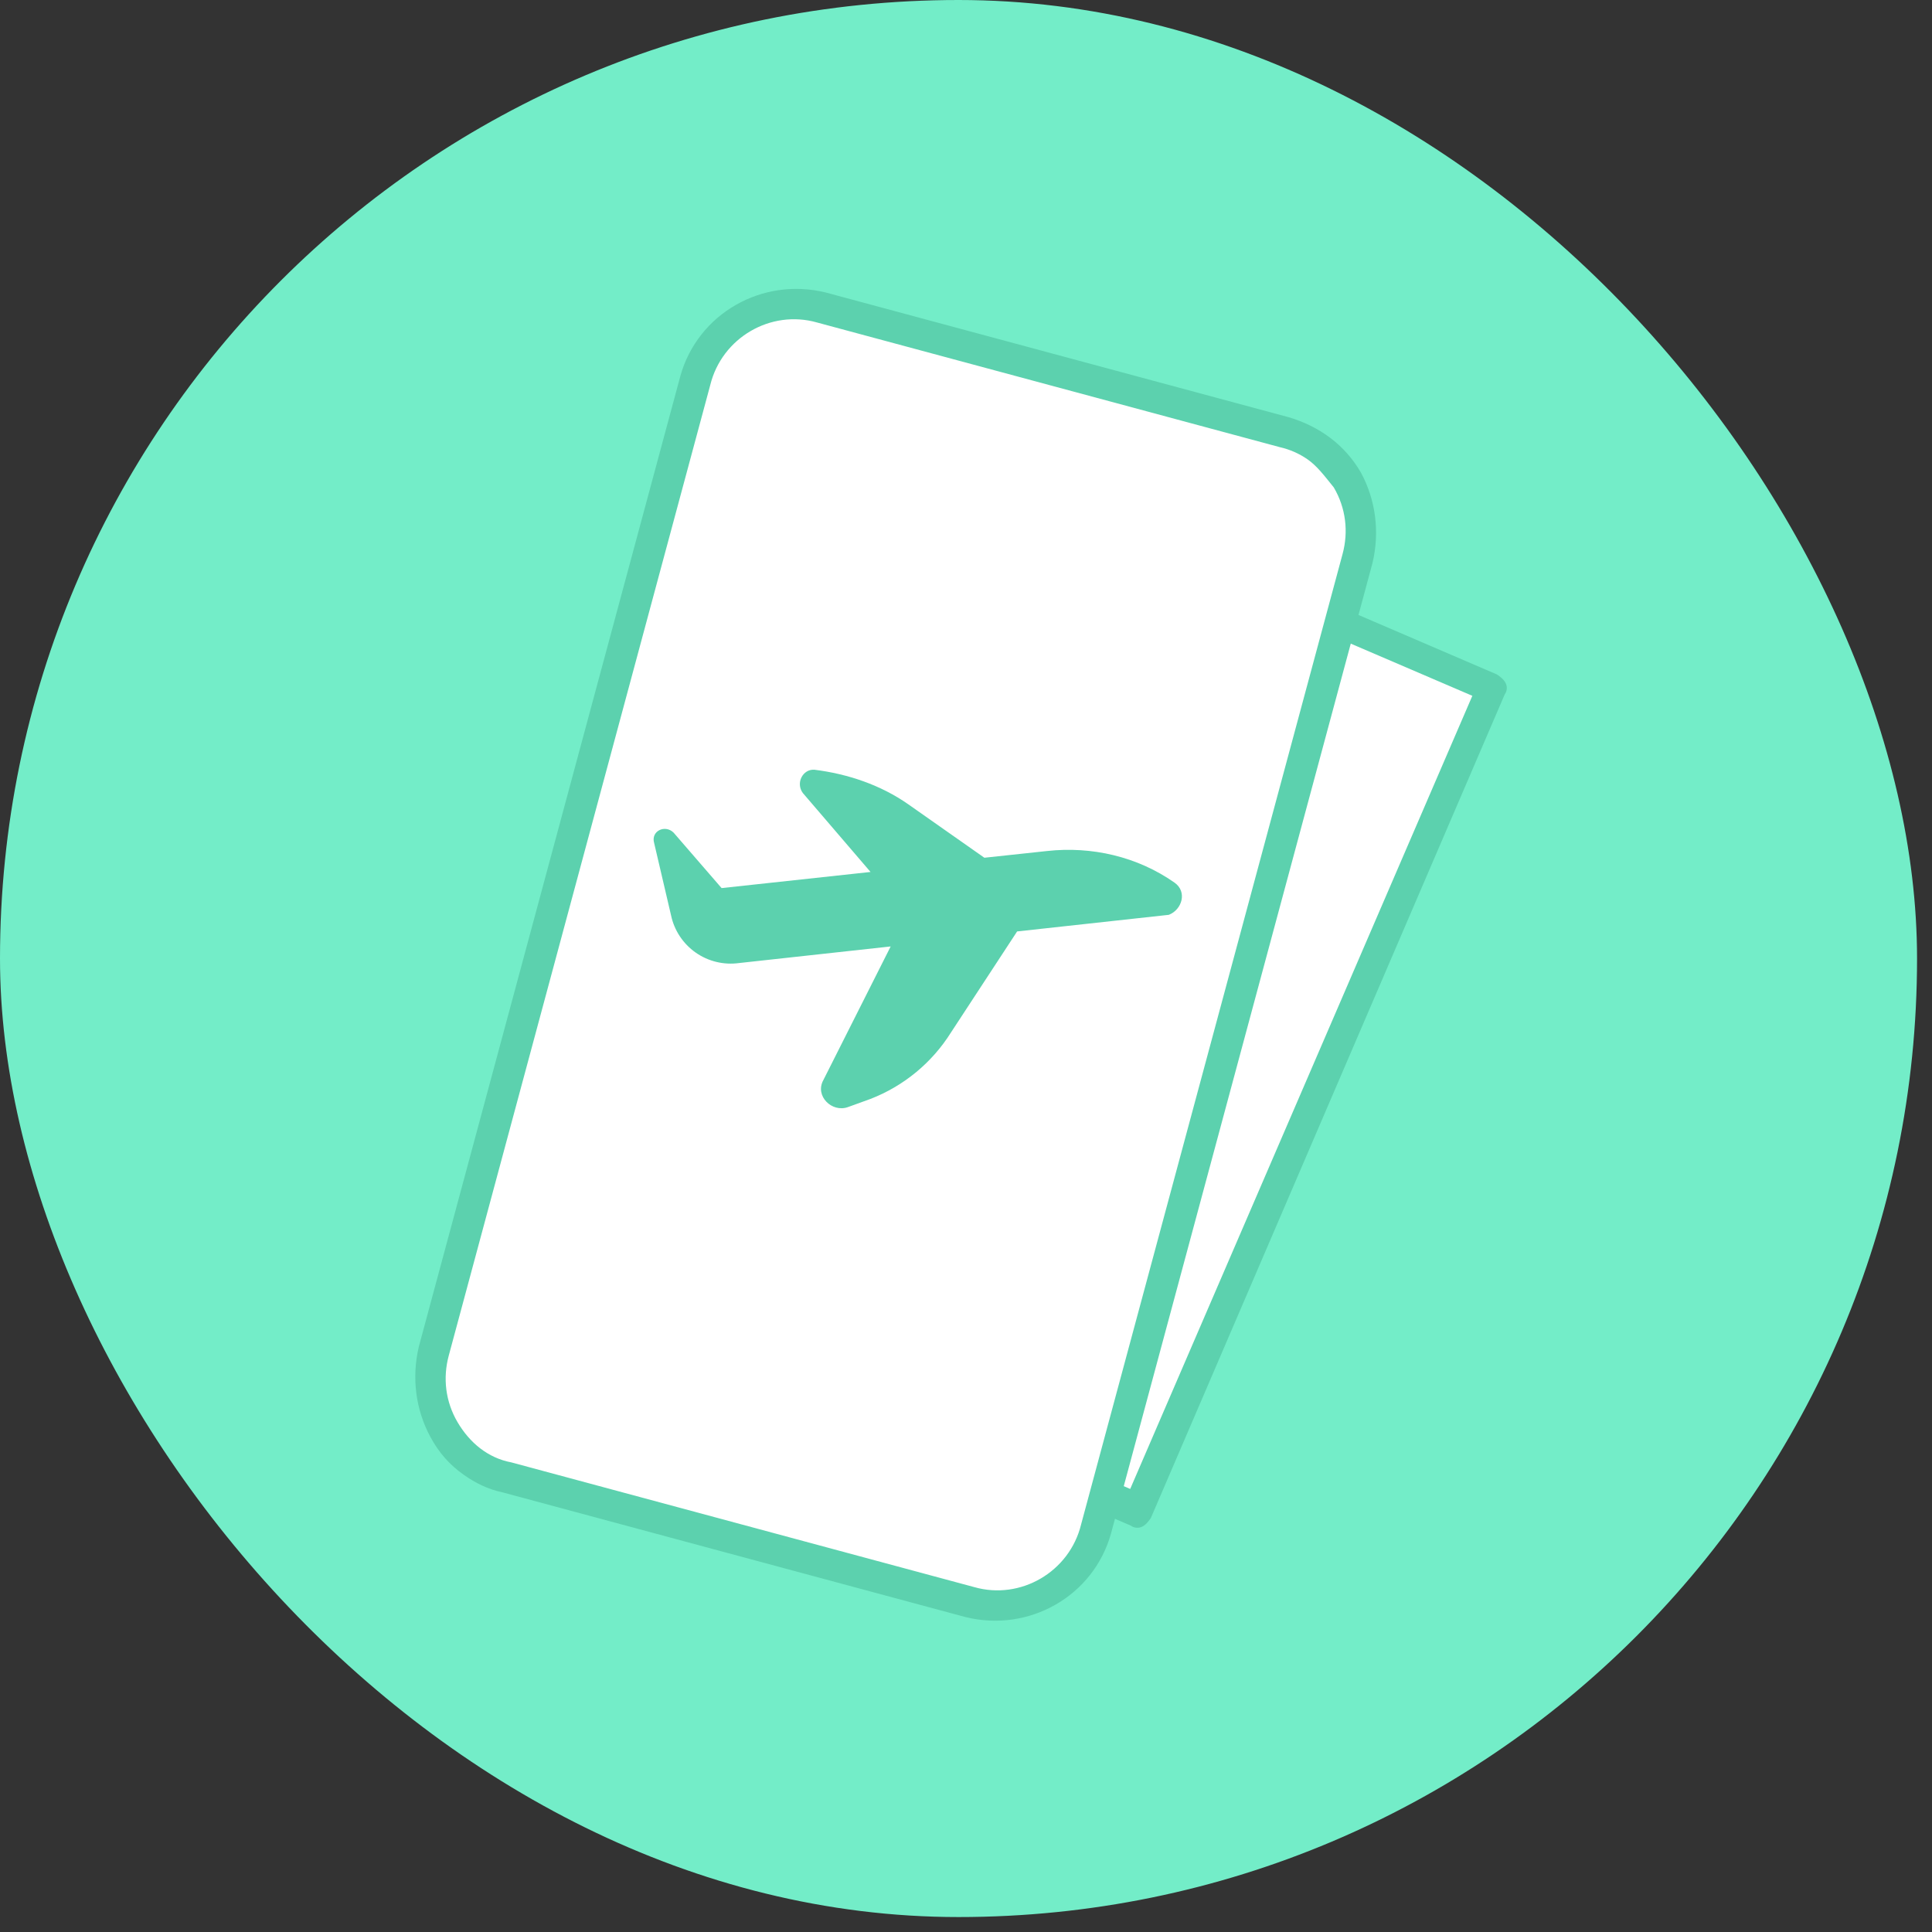 <svg width="107" height="107" viewBox="0 0 107 107" fill="none" xmlns="http://www.w3.org/2000/svg">
<rect x="0" y="0" width="107" height="107" fill="#333333" stroke="none"/>
<rect width="106.172" height="106.172" rx="53.086" fill="#73EDC8"/>
<path d="M28.254 68.701L47.854 23.17L82.632 38.141L63.031 83.672L28.254 68.701Z" fill="white"/>
<path d="M27.722 69.471C27.364 69.219 27.284 68.762 27.383 68.43L46.98 22.82C47.142 22.399 47.662 22.229 48.083 22.391L82.907 37.354C83.086 37.48 83.266 37.605 83.381 37.821C83.434 37.921 83.458 38.033 83.45 38.146C83.442 38.259 83.402 38.367 83.336 38.458L63.739 84.069C63.613 84.248 63.488 84.427 63.272 84.543C63.172 84.596 63.06 84.619 62.947 84.611C62.834 84.603 62.726 84.564 62.635 84.497L27.811 69.534L27.722 69.471ZM48.251 24.248L29.302 68.173L62.594 82.462L81.543 38.536L48.251 24.248Z" fill="#5CD1AE"/>
<path d="M53.638 88.742L27.91 81.772C24.863 80.969 23.146 77.891 23.949 74.844L38.556 20.916C39.359 17.869 42.437 16.152 45.483 16.955L71.212 23.925C74.258 24.728 75.975 27.806 75.172 30.852L60.565 84.781C59.672 87.764 56.684 89.544 53.638 88.742Z" fill="white"/>
<path d="M25.695 81.687C24.889 81.121 24.298 80.439 23.834 79.577C23.021 78.07 22.79 76.303 23.196 74.583L37.678 20.834C38.643 17.366 42.214 15.327 45.745 16.203L71.383 23.11C73.041 23.605 74.474 24.611 75.377 26.182C76.19 27.689 76.421 29.456 76.014 31.176L61.532 84.926C60.568 88.394 56.996 90.432 53.466 89.557L27.827 82.65C27.012 82.478 26.322 82.127 25.695 81.687ZM72.419 25.442C71.956 25.121 71.436 24.892 70.887 24.767L45.248 17.86C42.685 17.129 39.976 18.703 39.335 21.329L24.853 75.079C24.52 76.315 24.67 77.624 25.34 78.764C26.011 79.904 27.023 80.748 28.322 80.992L53.961 87.9C56.524 88.63 59.233 87.056 59.874 84.43L74.356 30.681C74.69 29.445 74.539 28.135 73.869 26.995C73.368 26.376 72.956 25.819 72.419 25.442Z" fill="#5CD1AE"/>
<path d="M65.049 48.883C62.989 47.436 60.453 46.859 57.987 47.132L54.517 47.504L50.308 44.548C48.786 43.479 46.949 42.858 45.102 42.63C44.466 42.585 44.052 43.363 44.464 43.92L48.213 48.292L39.964 49.185L37.306 46.114C36.832 45.647 36.033 46.023 36.23 46.695L37.165 50.695C37.342 51.529 37.829 52.265 38.526 52.755C39.224 53.245 40.082 53.453 40.926 53.337L49.328 52.417L45.596 59.826C45.12 60.695 46.068 61.629 46.956 61.316L48.212 60.861C50.058 60.145 51.623 58.852 52.673 57.174L56.331 51.586L64.732 50.666C65.468 50.38 65.765 49.386 65.049 48.883Z" fill="#5CD1AE"/>
</svg>
